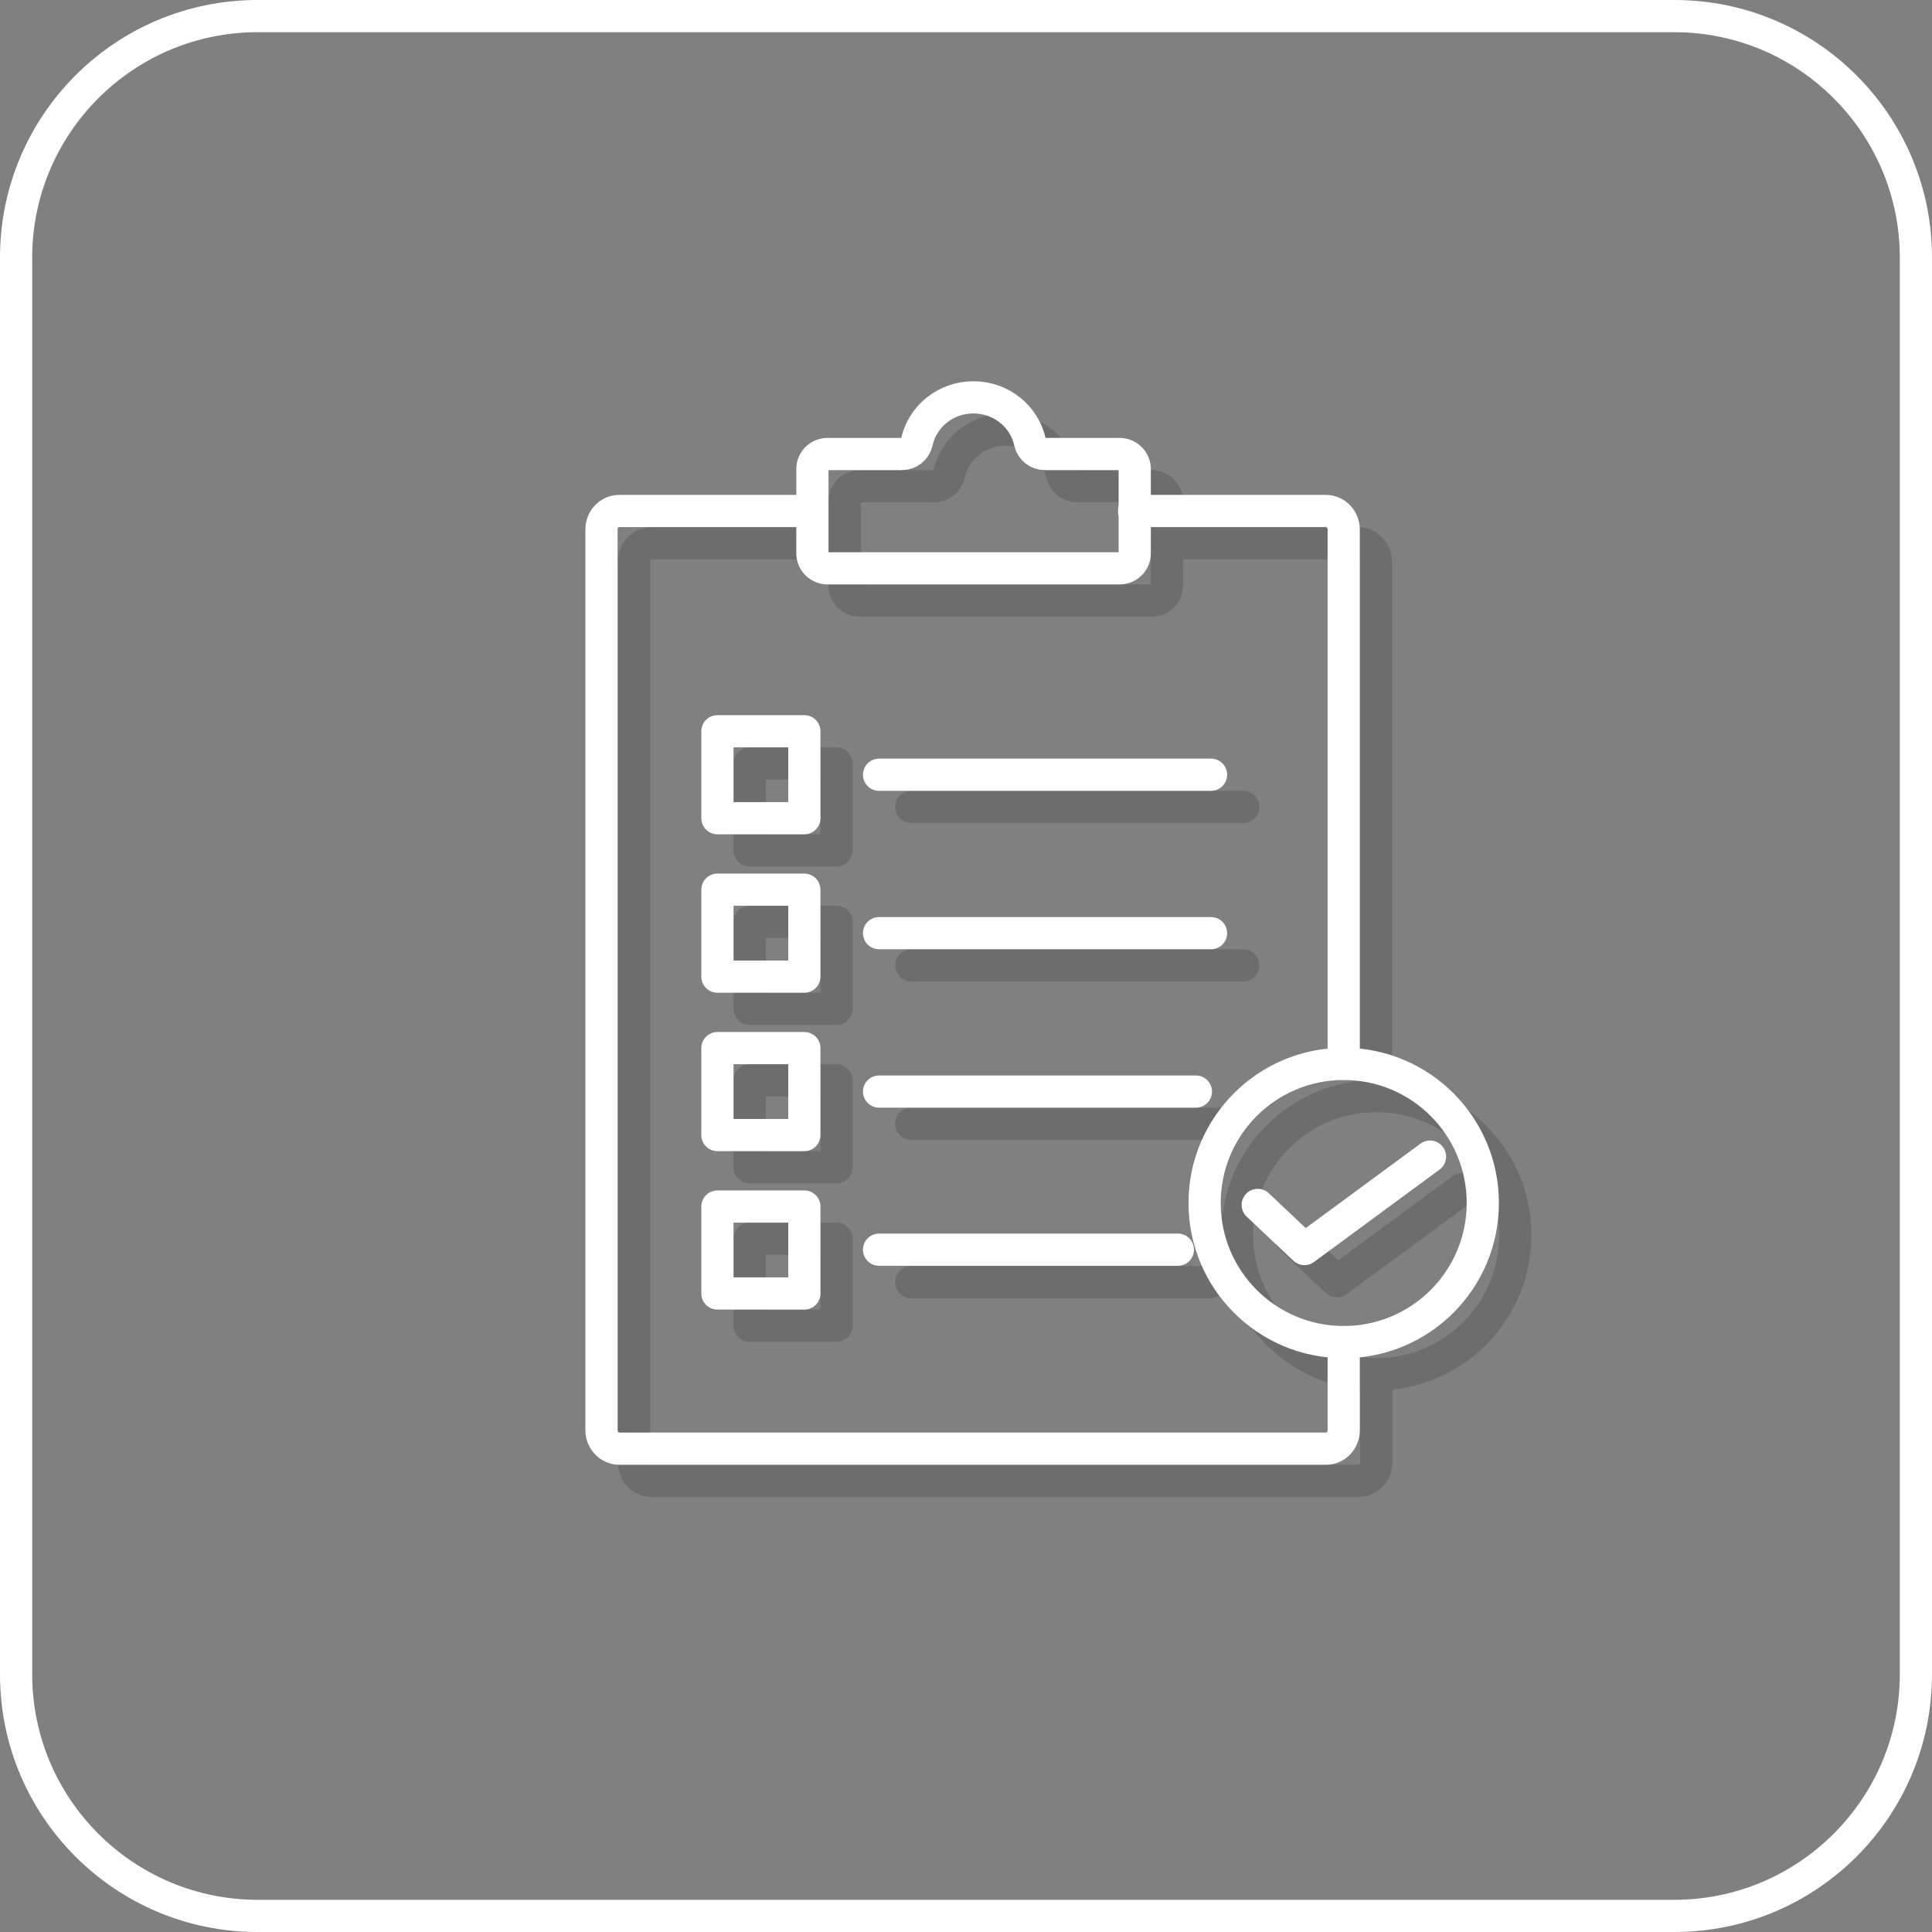 <?xml version="1.0" encoding="UTF-8"?> <svg xmlns="http://www.w3.org/2000/svg" id="Layer_2" data-name="Layer 2" viewBox="0 0 60 60"><rect x="0" y="0" width="60" height="60" fill="#808080" stroke="none"/><defs><style> .cls-1 { stroke: #000; } .cls-1, .cls-2 { fill: none; stroke-linecap: round; stroke-linejoin: round; stroke-width: 1px; } .cls-3 { fill: #fff; } .cls-4 { opacity: .15; } .cls-2 { stroke: #fff; } </style></defs><g id="Layer_7" data-name="Layer 7"><path class="cls-3" d="M52,1c3.86,0,7,3.14,7,7v44c0,3.86-3.14,7-7,7H8c-3.86,0-7-3.14-7-7V8c0-3.86,3.14-7,7-7h44M52,0H8C3.58,0,0,3.58,0,8v44c0,4.42,3.58,8,8,8h44c4.42,0,8-3.58,8-8V8c0-4.42-3.58-8-8-8h0Z"></path><g class="cls-4"><path class="cls-1" d="M42.74,42.68v2.74c0,.32-.25.57-.55.57h-21.95c-.3,0-.55-.26-.55-.57v-27.98c0-.32.25-.57.55-.57h5.96"></path><path class="cls-1" d="M36.22,16.87h5.96c.3,0,.55.26.55.57v16.6"></path><path class="cls-1" d="M33.45,15.1c-.22,0-.41-.15-.46-.36-.17-.8-.89-1.4-1.76-1.4s-1.59.6-1.76,1.4c-.05.21-.24.36-.46.36h-2.31c-.26,0-.47.21-.47.46v2.63c0,.25.21.46.47.46h9.07c.26,0,.47-.21.47-.46v-2.63c0-.25-.21-.46-.47-.46h-2.32Z"></path><g><circle class="cls-1" cx="42.74" cy="38.36" r="4.32"></circle><polyline class="cls-1" points="40.06 38.42 41.52 39.79 45.41 36.93"></polyline></g><rect class="cls-1" x="23.28" y="23.71" width="2.7" height="2.7"></rect><rect class="cls-1" x="23.28" y="28.63" width="2.7" height="2.7"></rect><rect class="cls-1" x="23.28" y="33.55" width="2.7" height="2.7"></rect><rect class="cls-1" x="23.28" y="38.47" width="2.7" height="2.7"></rect><line class="cls-1" x1="28.3" y1="25.06" x2="38.61" y2="25.06"></line><line class="cls-1" x1="28.3" y1="29.98" x2="38.61" y2="29.98"></line><line class="cls-1" x1="28.3" y1="34.9" x2="38.14" y2="34.9"></line><line class="cls-1" x1="28.3" y1="39.82" x2="37.58" y2="39.82"></line></g><g><path class="cls-2" d="M41.73,41.68v2.74c0,.32-.25.57-.55.57h-21.95c-.3,0-.55-.26-.55-.57v-27.98c0-.32.25-.57.55-.57h5.96"></path><path class="cls-2" d="M35.22,15.87h5.96c.3,0,.55.26.55.57v16.6"></path><path class="cls-2" d="M32.45,14.1c-.22,0-.41-.15-.46-.36-.17-.8-.89-1.4-1.76-1.4s-1.59.6-1.76,1.4c-.05.21-.24.36-.46.36h-2.31c-.26,0-.47.21-.47.46v2.63c0,.25.21.46.47.46h9.07c.26,0,.47-.21.47-.46v-2.63c0-.25-.21-.46-.47-.46h-2.32Z"></path><g><circle class="cls-2" cx="41.73" cy="37.36" r="4.32"></circle><polyline class="cls-2" points="39.06 37.42 40.51 38.79 44.41 35.92"></polyline></g><rect class="cls-2" x="22.28" y="22.71" width="2.7" height="2.7"></rect><rect class="cls-2" x="22.28" y="27.63" width="2.7" height="2.7"></rect><rect class="cls-2" x="22.28" y="32.55" width="2.7" height="2.7"></rect><rect class="cls-2" x="22.28" y="37.47" width="2.7" height="2.7"></rect><line class="cls-2" x1="27.3" y1="24.06" x2="37.61" y2="24.06"></line><line class="cls-2" x1="27.3" y1="28.98" x2="37.61" y2="28.98"></line><line class="cls-2" x1="27.3" y1="33.9" x2="37.14" y2="33.9"></line><line class="cls-2" x1="27.3" y1="38.81" x2="36.58" y2="38.81"></line></g></g></svg> 